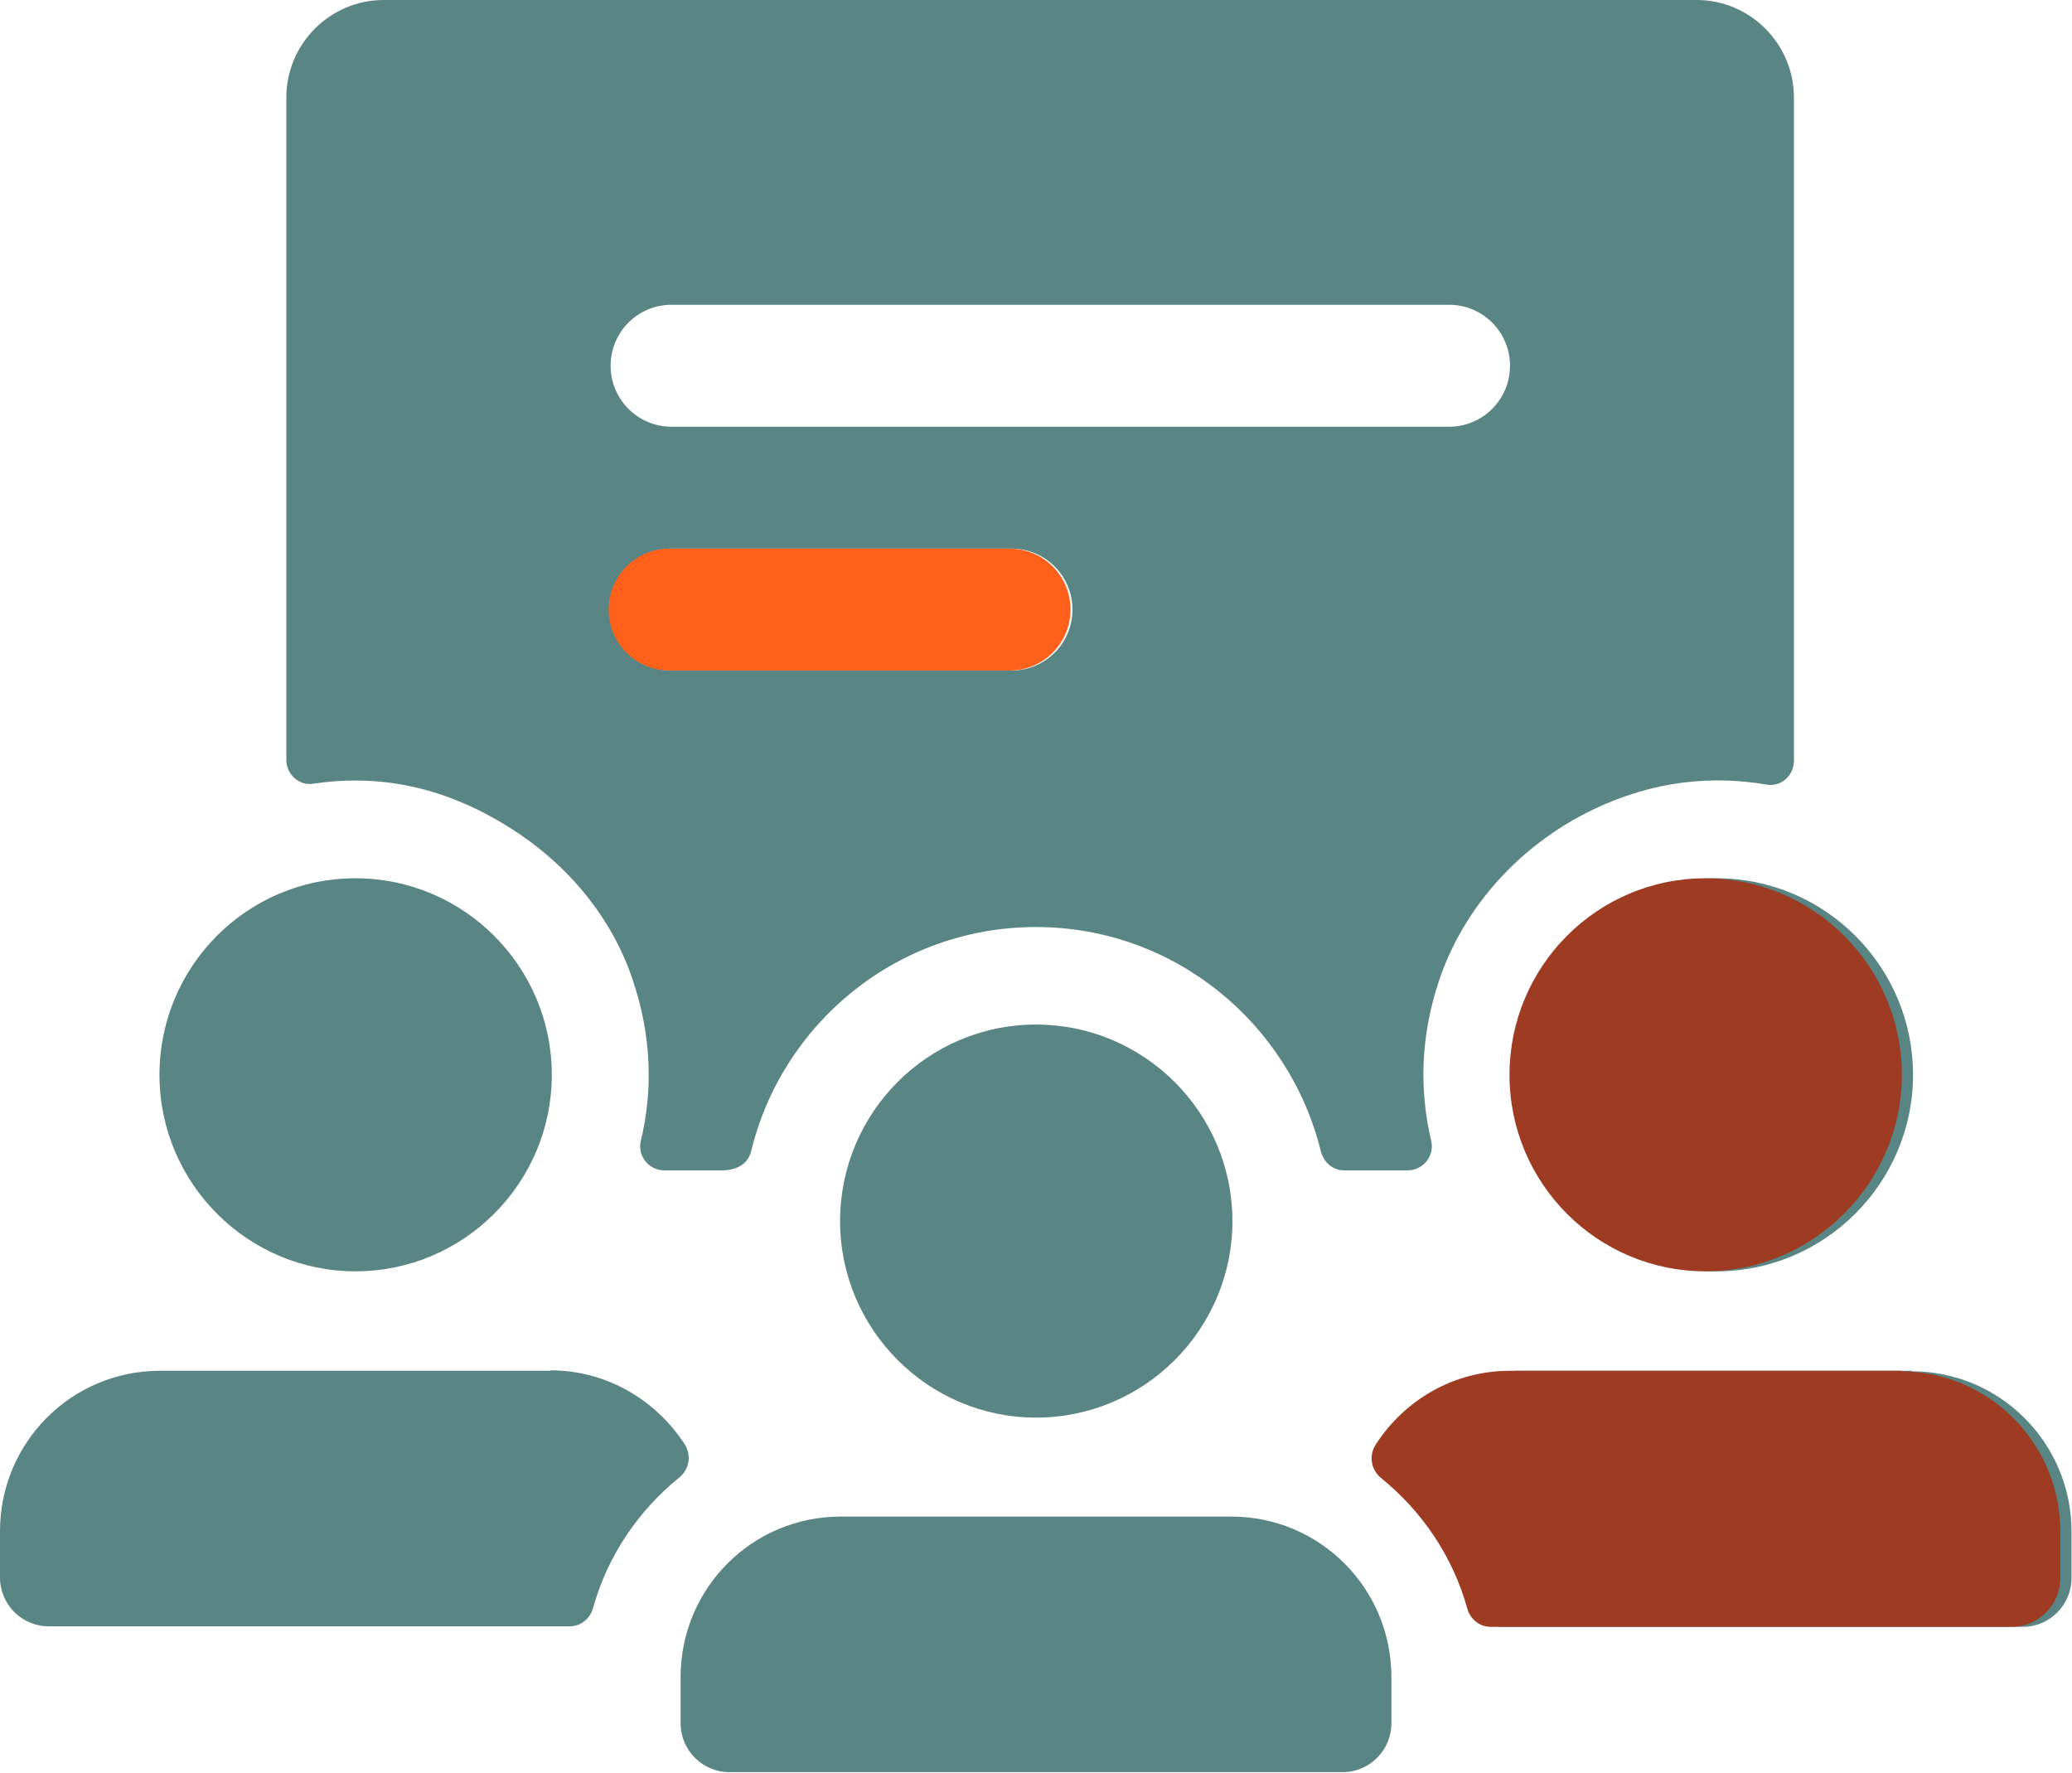 <svg width="83" height="71" viewBox="0 0 83 71" fill="none" xmlns="http://www.w3.org/2000/svg">
<g clip-path="url(#clip0_134_6014)">
<path d="M14.236 50.921C18.579 50.921 22.104 47.385 22.104 43.049C22.104 38.713 18.579 35.178 14.236 35.178C9.893 35.178 6.388 38.713 6.388 43.049C6.388 47.385 9.912 50.921 14.236 50.921ZM60.916 43.049C60.916 47.405 64.441 50.921 68.764 50.921C73.088 50.921 76.632 47.385 76.632 43.049C76.632 38.713 73.107 35.178 68.764 35.178C64.421 35.178 60.916 38.713 60.916 43.049ZM57.333 45.706C56.865 43.733 56.885 41.584 57.625 39.338C58.618 36.311 60.916 33.83 63.779 32.443C66.252 31.252 68.608 31.056 70.77 31.427C71.354 31.525 71.861 31.056 71.861 30.47V3.906C71.861 1.758 70.108 0 67.966 0H15.365C13.223 0 11.47 1.758 11.47 3.906V30.431C11.47 31.017 11.977 31.486 12.561 31.388C15.073 31.017 17.839 31.408 20.799 33.4C22.883 34.807 24.538 36.838 25.336 39.221C26.115 41.506 26.154 43.713 25.667 45.706C25.531 46.311 25.998 46.878 26.622 46.878H28.881C29.601 46.878 29.971 46.565 30.088 46.116C31.334 40.959 35.969 37.131 41.5 37.131C47.031 37.131 51.646 40.979 52.912 46.116C53.029 46.565 53.399 46.878 53.847 46.878H56.379C57.002 46.878 57.469 46.311 57.333 45.706ZM40.526 26.857H26.894C25.55 26.857 24.46 25.763 24.46 24.415C24.46 23.068 25.55 21.974 26.894 21.974H40.526C41.87 21.974 42.961 23.068 42.961 24.415C42.961 25.763 41.87 26.857 40.526 26.857ZM26.894 17.091C25.55 17.091 24.46 15.997 24.46 14.649C24.46 13.302 25.55 12.208 26.894 12.208H58.053C59.397 12.208 60.488 13.302 60.488 14.649C60.488 15.997 59.397 17.091 58.053 17.091H26.894ZM22.064 54.905H6.407C2.863 54.905 0 57.777 0 61.331V63.187C0 64.261 0.876 65.14 1.947 65.14H22.824C23.272 65.14 23.642 64.828 23.759 64.398C24.343 62.308 25.57 60.511 27.206 59.183C27.615 58.851 27.712 58.285 27.42 57.835C26.271 56.077 24.304 54.886 22.045 54.886L22.064 54.905ZM76.593 54.905H60.935C58.676 54.905 56.709 56.077 55.56 57.855C55.268 58.304 55.366 58.87 55.775 59.203C57.411 60.531 58.638 62.328 59.222 64.418C59.339 64.847 59.709 65.16 60.157 65.16H81.033C82.104 65.16 82.981 64.281 82.981 63.207V61.351C82.981 57.796 80.118 54.925 76.573 54.925L76.593 54.905Z" fill="#598584"/>
<path d="M41.5 56.78C45.843 56.78 49.368 53.245 49.368 48.909C49.368 44.573 45.843 41.037 41.5 41.037C37.157 41.037 33.652 44.573 33.652 48.909C33.652 53.245 37.177 56.78 41.5 56.78ZM49.329 60.745H33.671C30.127 60.745 27.264 63.617 27.264 67.172V69.027C27.264 70.102 28.14 70.98 29.212 70.98H53.788C54.859 70.98 55.736 70.102 55.736 69.027V67.172C55.736 63.617 52.873 60.745 49.329 60.745Z" fill="#598584"/>
<path d="M60.468 43.049C60.468 47.405 63.993 50.921 68.317 50.921C72.64 50.921 76.184 47.385 76.184 43.049C76.184 38.713 72.659 35.178 68.317 35.178C63.974 35.178 60.468 38.713 60.468 43.049Z" fill="#9E3B23"/>
<path d="M40.448 26.857H26.816C25.472 26.857 24.382 25.763 24.382 24.415C24.382 23.068 25.472 21.974 26.816 21.974H40.448C41.792 21.974 42.883 23.068 42.883 24.415C42.883 25.763 41.792 26.857 40.448 26.857Z" fill="#FF611A"/>
<path d="M76.145 54.905H60.487C58.228 54.905 56.261 56.077 55.112 57.855C54.82 58.304 54.918 58.87 55.327 59.203C56.963 60.531 58.19 62.328 58.774 64.418C58.891 64.847 59.261 65.16 59.709 65.16H80.585C81.656 65.16 82.532 64.281 82.532 63.207V61.351C82.532 57.796 79.67 54.925 76.125 54.925L76.145 54.905Z" fill="#9E3B23"/>
</g>
<defs>
<clipPath id="clip0_134_6014">
<rect width="83" height="71" fill="white"/>
</clipPath>
</defs>
</svg>
